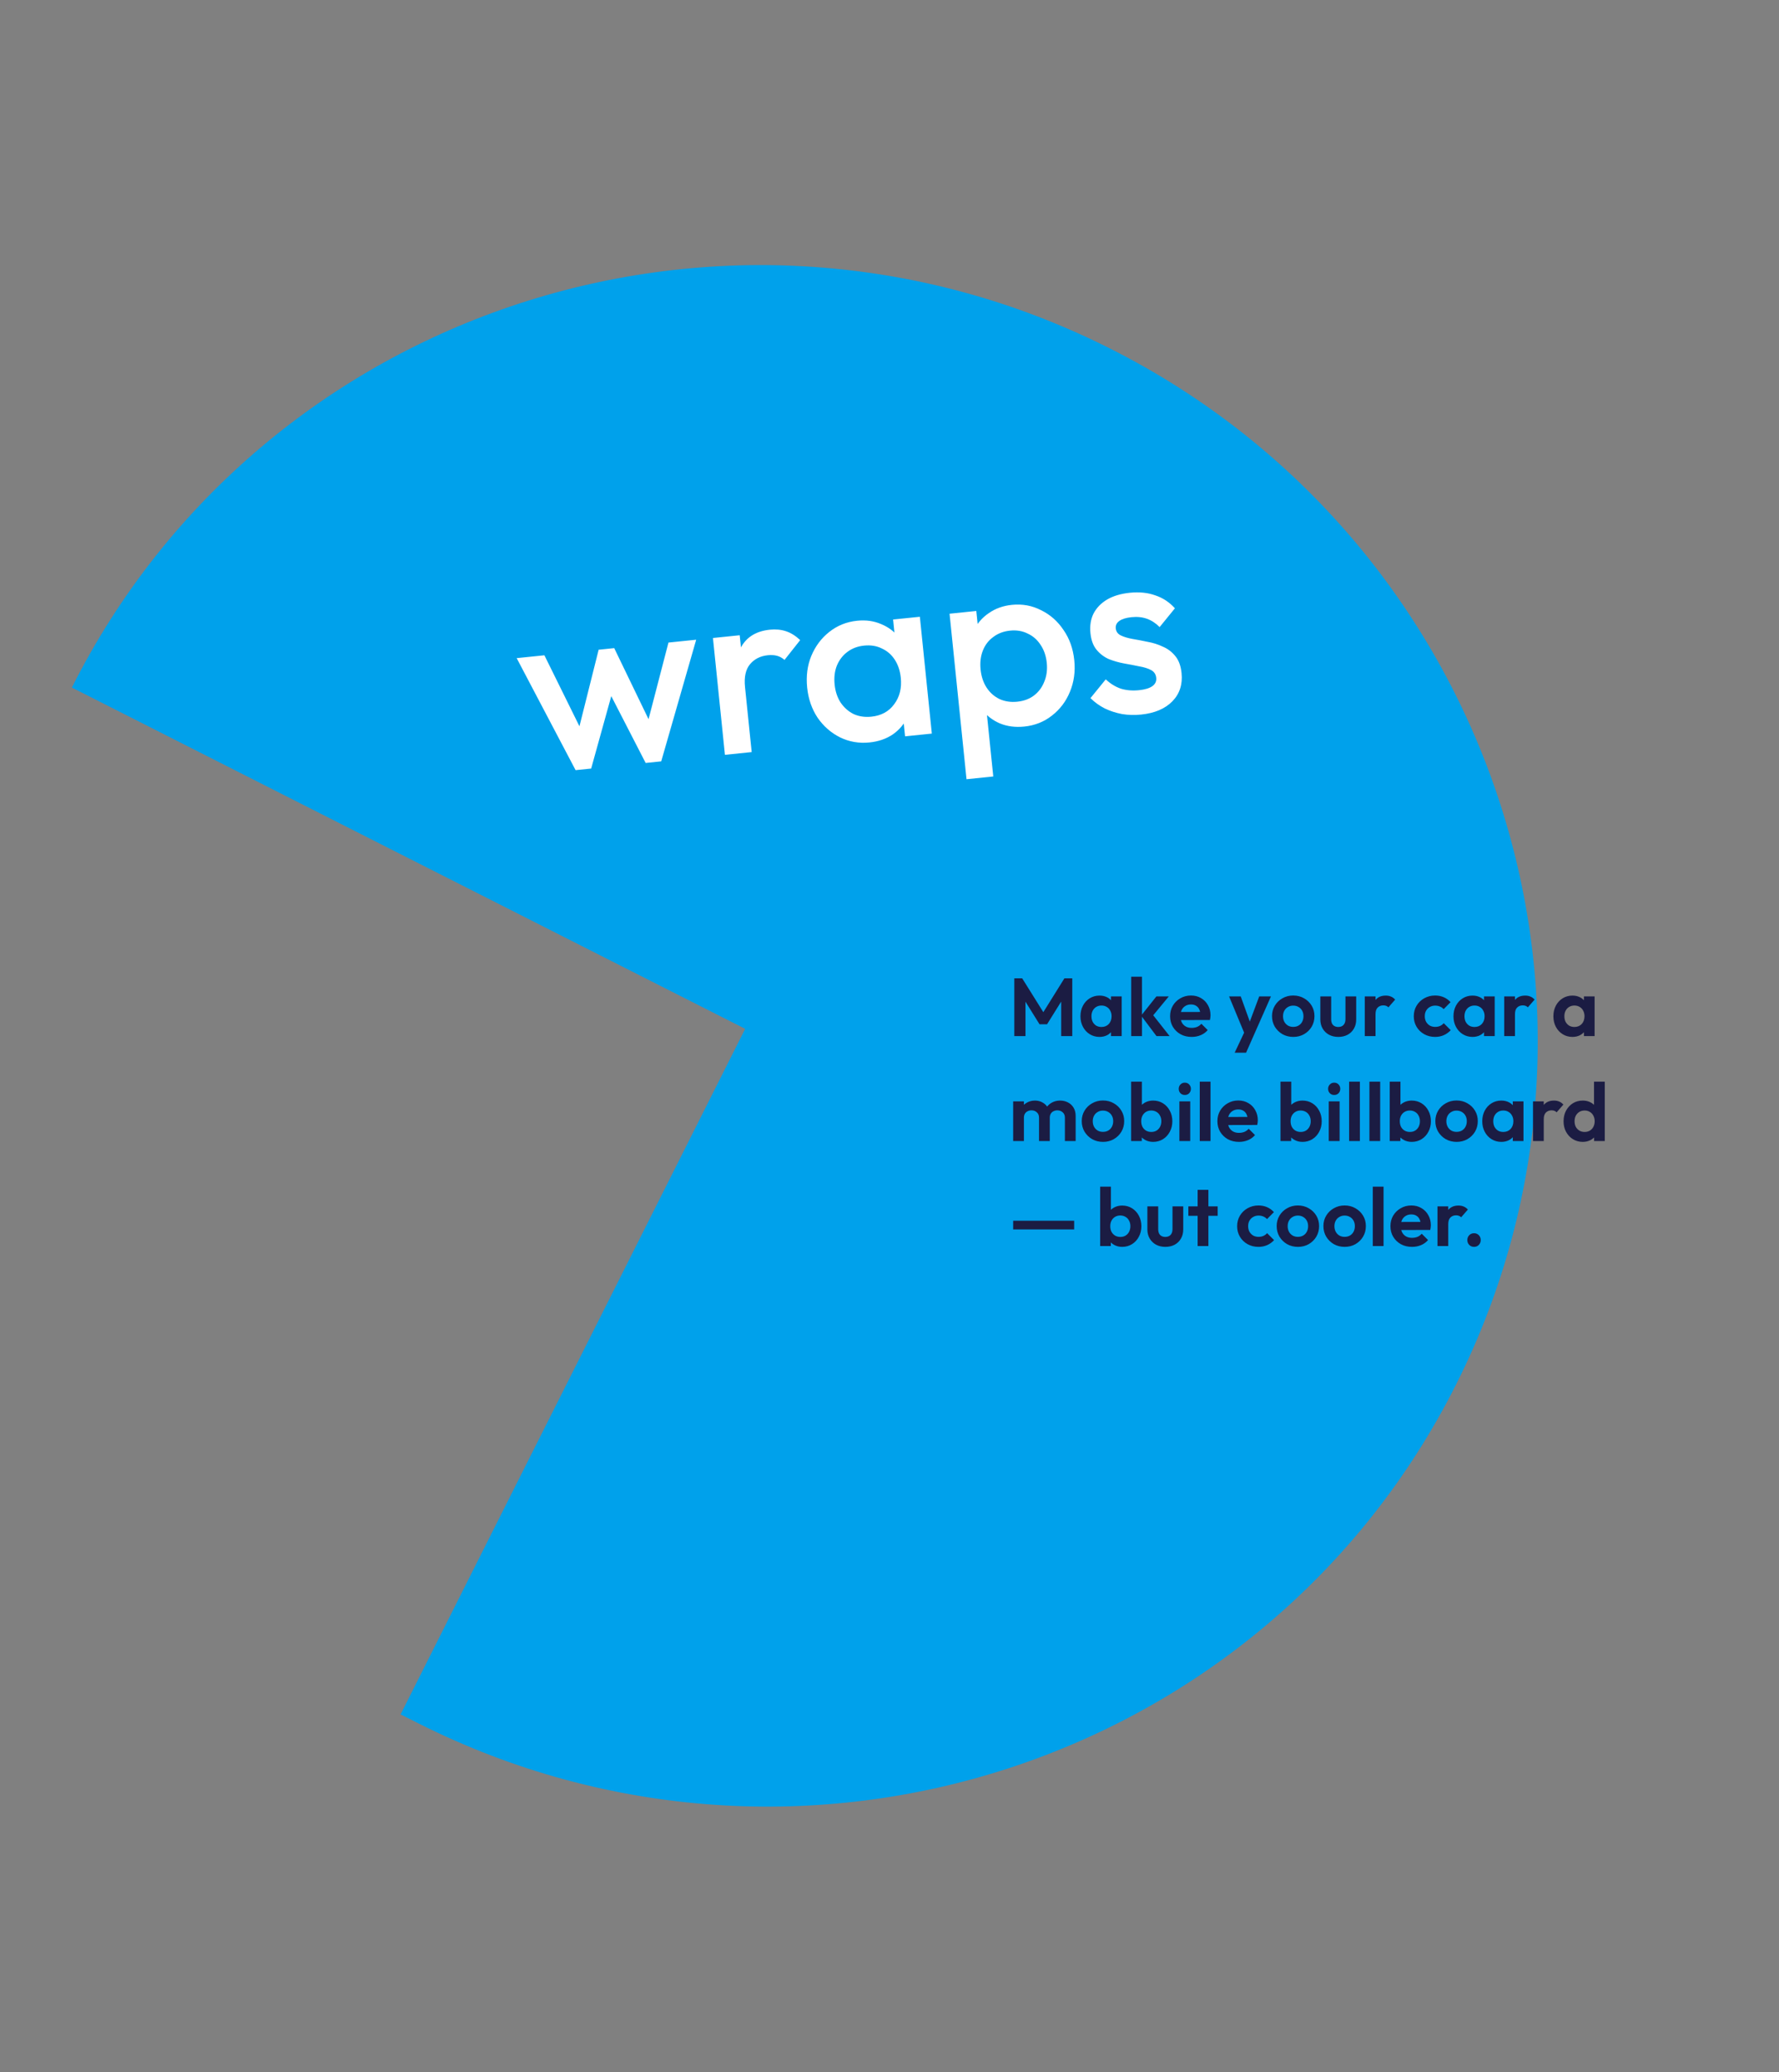 <svg xmlns="http://www.w3.org/2000/svg" width="390" height="454" viewBox="0 0 390 454" fill="none"><rect x="0" y="0" width="390" height="454" fill="#808080" stroke="none"/><path d="M15.754 150.638L163.358 225.409L87.822 375.614C89.13 376.272 90.438 376.93 91.746 377.588C175.468 419.69 277.451 386.371 319.246 303.26C361.041 220.15 326.976 118.414 243.254 76.311C159.532 34.208 57.549 67.528 15.754 150.638Z" fill="#00A1EB"></path><path d="M126.184 168.734L113.267 144.193L119.346 143.57L128.187 161.469L126.38 161.709L131.238 142.35L134.651 142L143.337 159.97L141.519 160.102L146.543 140.78L152.622 140.157L144.955 166.809L141.542 167.159L132.794 150.166L134.714 149.969L129.597 168.384L126.184 168.734ZM158.922 165.377L156.296 139.78L162.162 139.178L164.787 164.775L158.922 165.377ZM163.327 150.537L161.197 149.731C160.865 146.496 161.308 143.81 162.526 141.674C163.776 139.498 165.858 138.26 168.773 137.961C170.053 137.83 171.232 137.943 172.311 138.299C173.389 138.656 174.425 139.304 175.42 140.243L171.985 144.583C171.472 144.133 170.92 143.83 170.329 143.675C169.739 143.521 169.07 143.481 168.323 143.558C166.688 143.726 165.39 144.38 164.429 145.52C163.468 146.66 163.101 148.333 163.327 150.537ZM190.63 162.663C188.319 162.9 186.161 162.529 184.157 161.549C182.188 160.565 180.55 159.135 179.244 157.257C177.969 155.34 177.205 153.137 176.949 150.649C176.691 148.124 176.992 145.812 177.855 143.712C178.749 141.573 180.06 139.821 181.788 138.459C183.549 137.057 185.584 136.237 187.895 136C189.85 135.8 191.618 136.049 193.199 136.75C194.811 137.41 196.137 138.424 197.175 139.79C198.213 141.157 198.827 142.764 199.017 144.613L199.772 151.972C199.961 153.821 199.686 155.52 198.947 157.068C198.243 158.613 197.171 159.891 195.73 160.901C194.285 161.875 192.585 162.463 190.63 162.663ZM191.021 157.019C193.189 156.797 194.857 155.889 196.022 154.297C197.224 152.7 197.708 150.765 197.475 148.49C197.318 146.961 196.877 145.641 196.152 144.53C195.428 143.419 194.481 142.599 193.314 142.073C192.178 141.506 190.881 141.298 189.424 141.448C188.002 141.594 186.774 142.061 185.741 142.849C184.741 143.599 183.98 144.593 183.461 145.831C182.977 147.067 182.813 148.448 182.97 149.977C183.127 151.506 183.567 152.826 184.292 153.937C185.052 155.045 186 155.881 187.136 156.447C188.304 156.974 189.599 157.165 191.021 157.019ZM198.414 161.326L197.708 154.447L198.082 148.104L196.434 142.022L195.789 135.729L201.655 135.128L204.28 160.725L198.414 161.326ZM224.549 159.185C222.594 159.385 220.81 159.155 219.198 158.494C217.581 157.798 216.254 156.766 215.216 155.4C214.213 154.03 213.617 152.42 213.427 150.572L212.673 143.213C212.483 141.364 212.758 139.665 213.497 138.116C214.237 136.568 215.329 135.306 216.773 134.332C218.215 133.322 219.895 132.718 221.815 132.521C224.126 132.284 226.267 132.675 228.24 133.695C230.244 134.674 231.884 136.123 233.158 138.04C234.465 139.918 235.247 142.119 235.506 144.643C235.761 147.131 235.442 149.445 234.547 151.585C233.685 153.685 232.372 155.418 230.608 156.785C228.88 158.148 226.86 158.948 224.549 159.185ZM223.021 153.737C224.443 153.591 225.654 153.144 226.655 152.394C227.688 151.606 228.446 150.594 228.93 149.359C229.45 148.12 229.631 146.736 229.475 145.208C229.318 143.679 228.859 142.361 228.099 141.253C227.374 140.142 226.428 139.323 225.26 138.796C224.125 138.23 222.846 138.02 221.424 138.166C220.002 138.312 218.774 138.779 217.741 139.567C216.705 140.32 215.945 141.314 215.461 142.549C214.977 143.785 214.813 145.166 214.97 146.695C215.127 148.224 215.567 149.544 216.292 150.655C217.017 151.766 217.965 152.603 219.136 153.165C220.304 153.692 221.599 153.883 223.021 153.737ZM211.884 170.722L208.165 134.46L214.03 133.859L214.736 140.738L214.363 147.081L216.01 153.163L217.75 170.121L211.884 170.722ZM250.15 156.559C248.728 156.705 247.341 156.667 245.989 156.447C244.634 156.191 243.371 155.781 242.199 155.219C241.024 154.621 239.977 153.866 239.057 152.955L242.407 148.839C243.402 149.779 244.495 150.457 245.687 150.873C246.911 151.251 248.252 151.365 249.71 151.215C251.025 151.08 252.001 150.783 252.636 150.322C253.271 149.862 253.551 149.259 253.474 148.512C253.394 147.73 253.012 147.158 252.328 146.797C251.645 146.436 250.773 146.167 249.713 145.988C248.684 145.77 247.585 145.559 246.415 145.356C245.28 145.149 244.17 144.832 243.084 144.405C242.03 143.938 241.134 143.257 240.396 142.363C239.657 141.469 239.21 140.257 239.053 138.729C238.885 137.093 239.114 135.651 239.741 134.401C240.403 133.148 241.394 132.13 242.715 131.348C244.071 130.562 245.727 130.069 247.682 129.868C249.744 129.657 251.596 129.844 253.236 130.43C254.909 130.977 256.353 131.925 257.57 133.273L254.22 137.389C253.378 136.541 252.454 135.935 251.447 135.571C250.439 135.208 249.313 135.09 248.069 135.217C246.896 135.338 246.008 135.608 245.404 136.03C244.801 136.451 244.534 136.999 244.603 137.674C244.676 138.385 245.052 138.904 245.732 139.229C246.412 139.555 247.265 139.808 248.289 139.991C249.349 140.169 250.449 140.38 251.587 140.622C252.758 140.826 253.872 141.179 254.929 141.681C256.018 142.144 256.934 142.84 257.676 143.77C258.415 144.664 258.864 145.894 259.024 147.458C259.28 149.946 258.611 152.009 257.018 153.645C255.426 155.281 253.137 156.253 250.15 156.559Z" fill="white"></path><path d="M222.362 227V214.346H224.09L229.22 222.554H228.23L233.342 214.346H235.07V227H232.64V218.54L233.108 218.684L229.544 224.408H227.888L224.324 218.684L224.81 218.54V227H222.362ZM241.039 227.18C240.247 227.18 239.533 226.982 238.897 226.586C238.261 226.19 237.763 225.65 237.403 224.966C237.043 224.282 236.863 223.514 236.863 222.662C236.863 221.798 237.043 221.024 237.403 220.34C237.763 219.656 238.261 219.116 238.897 218.72C239.533 218.324 240.247 218.126 241.039 218.126C241.663 218.126 242.221 218.252 242.713 218.504C243.205 218.756 243.595 219.11 243.883 219.566C244.183 220.01 244.345 220.514 244.369 221.078V224.21C244.345 224.786 244.183 225.296 243.883 225.74C243.595 226.184 243.205 226.538 242.713 226.802C242.221 227.054 241.663 227.18 241.039 227.18ZM241.471 225.002C242.131 225.002 242.665 224.786 243.073 224.354C243.481 223.91 243.685 223.34 243.685 222.644C243.685 222.188 243.589 221.786 243.397 221.438C243.217 221.078 242.959 220.802 242.623 220.61C242.299 220.406 241.915 220.304 241.471 220.304C241.039 220.304 240.655 220.406 240.319 220.61C239.995 220.802 239.737 221.078 239.545 221.438C239.365 221.786 239.275 222.188 239.275 222.644C239.275 223.112 239.365 223.526 239.545 223.886C239.737 224.234 239.995 224.51 240.319 224.714C240.655 224.906 241.039 225.002 241.471 225.002ZM243.559 227V224.66L243.937 222.536L243.559 220.448V218.306H245.899V227H243.559ZM253.529 227L250.163 222.518L253.511 218.306H256.229L252.305 223.058L252.395 221.906L256.409 227H253.529ZM247.985 227V213.986H250.343V227H247.985ZM261.249 227.18C260.337 227.18 259.527 226.988 258.819 226.604C258.111 226.208 257.547 225.668 257.127 224.984C256.719 224.3 256.515 223.52 256.515 222.644C256.515 221.78 256.713 221.012 257.109 220.34C257.517 219.656 258.069 219.116 258.765 218.72C259.461 218.312 260.235 218.108 261.087 218.108C261.927 218.108 262.665 218.3 263.301 218.684C263.949 219.056 264.453 219.572 264.813 220.232C265.185 220.88 265.371 221.618 265.371 222.446C265.371 222.602 265.359 222.764 265.335 222.932C265.323 223.088 265.293 223.268 265.245 223.472L257.937 223.49V221.726L264.147 221.708L263.193 222.446C263.169 221.93 263.073 221.498 262.905 221.15C262.749 220.802 262.515 220.538 262.203 220.358C261.903 220.166 261.531 220.07 261.087 220.07C260.619 220.07 260.211 220.178 259.863 220.394C259.515 220.598 259.245 220.892 259.053 221.276C258.873 221.648 258.783 222.092 258.783 222.608C258.783 223.136 258.879 223.598 259.071 223.994C259.275 224.378 259.563 224.678 259.935 224.894C260.307 225.098 260.739 225.2 261.231 225.2C261.675 225.2 262.077 225.128 262.437 224.984C262.797 224.828 263.109 224.6 263.373 224.3L264.759 225.686C264.339 226.178 263.823 226.55 263.211 226.802C262.611 227.054 261.957 227.18 261.249 227.18ZM273.081 227.072L269.445 218.306H272.001L274.413 225.002H273.549L276.051 218.306H278.625L274.755 227.054L273.081 227.072ZM270.669 230.636L273.315 225.038L274.755 227.054L273.171 230.636H270.669ZM283.519 227.18C282.643 227.18 281.851 226.982 281.143 226.586C280.447 226.178 279.889 225.632 279.469 224.948C279.061 224.252 278.857 223.478 278.857 222.626C278.857 221.774 279.061 221.012 279.469 220.34C279.877 219.656 280.435 219.116 281.143 218.72C281.851 218.312 282.637 218.108 283.501 218.108C284.389 218.108 285.181 218.312 285.877 218.72C286.585 219.116 287.143 219.656 287.551 220.34C287.959 221.012 288.163 221.774 288.163 222.626C288.163 223.478 287.959 224.252 287.551 224.948C287.143 225.632 286.585 226.178 285.877 226.586C285.181 226.982 284.395 227.18 283.519 227.18ZM283.501 224.984C283.945 224.984 284.335 224.888 284.671 224.696C285.019 224.492 285.283 224.216 285.463 223.868C285.655 223.508 285.751 223.1 285.751 222.644C285.751 222.188 285.655 221.786 285.463 221.438C285.271 221.09 285.007 220.82 284.671 220.628C284.335 220.424 283.945 220.322 283.501 220.322C283.069 220.322 282.685 220.424 282.349 220.628C282.013 220.82 281.749 221.09 281.557 221.438C281.365 221.786 281.269 222.188 281.269 222.644C281.269 223.1 281.365 223.508 281.557 223.868C281.749 224.216 282.013 224.492 282.349 224.696C282.685 224.888 283.069 224.984 283.501 224.984ZM293.389 227.18C292.621 227.18 291.937 227.018 291.337 226.694C290.749 226.37 290.287 225.92 289.951 225.344C289.615 224.768 289.447 224.102 289.447 223.346V218.306H291.823V223.292C291.823 223.652 291.883 223.964 292.003 224.228C292.123 224.48 292.303 224.672 292.543 224.804C292.783 224.936 293.065 225.002 293.389 225.002C293.881 225.002 294.265 224.852 294.541 224.552C294.817 224.252 294.955 223.832 294.955 223.292V218.306H297.313V223.346C297.313 224.114 297.145 224.786 296.809 225.362C296.485 225.938 296.023 226.388 295.423 226.712C294.835 227.024 294.157 227.18 293.389 227.18ZM299.19 227V218.306H301.548V227H299.19ZM301.548 222.194L300.63 221.582C300.738 220.514 301.05 219.674 301.566 219.062C302.082 218.438 302.826 218.126 303.798 218.126C304.218 218.126 304.596 218.198 304.932 218.342C305.268 218.474 305.574 218.696 305.85 219.008L304.374 220.7C304.242 220.556 304.08 220.448 303.888 220.376C303.708 220.304 303.498 220.268 303.258 220.268C302.754 220.268 302.34 220.43 302.016 220.754C301.704 221.066 301.548 221.546 301.548 222.194ZM314.615 227.18C313.727 227.18 312.929 226.982 312.221 226.586C311.513 226.19 310.955 225.65 310.547 224.966C310.139 224.282 309.935 223.514 309.935 222.662C309.935 221.798 310.139 221.024 310.547 220.34C310.955 219.656 311.513 219.116 312.221 218.72C312.941 218.312 313.739 218.108 314.615 218.108C315.299 218.108 315.929 218.234 316.505 218.486C317.081 218.738 317.579 219.098 317.999 219.566L316.487 221.096C316.259 220.844 315.983 220.652 315.659 220.52C315.347 220.388 314.999 220.322 314.615 220.322C314.183 220.322 313.793 220.424 313.445 220.628C313.109 220.82 312.839 221.09 312.635 221.438C312.443 221.774 312.347 222.176 312.347 222.644C312.347 223.1 312.443 223.508 312.635 223.868C312.839 224.216 313.109 224.492 313.445 224.696C313.793 224.888 314.183 224.984 314.615 224.984C315.011 224.984 315.365 224.918 315.677 224.786C316.001 224.642 316.277 224.438 316.505 224.174L318.035 225.704C317.591 226.184 317.081 226.55 316.505 226.802C315.929 227.054 315.299 227.18 314.615 227.18ZM322.813 227.18C322.021 227.18 321.307 226.982 320.671 226.586C320.035 226.19 319.537 225.65 319.177 224.966C318.817 224.282 318.637 223.514 318.637 222.662C318.637 221.798 318.817 221.024 319.177 220.34C319.537 219.656 320.035 219.116 320.671 218.72C321.307 218.324 322.021 218.126 322.813 218.126C323.437 218.126 323.995 218.252 324.487 218.504C324.979 218.756 325.369 219.11 325.657 219.566C325.957 220.01 326.119 220.514 326.143 221.078V224.21C326.119 224.786 325.957 225.296 325.657 225.74C325.369 226.184 324.979 226.538 324.487 226.802C323.995 227.054 323.437 227.18 322.813 227.18ZM323.245 225.002C323.905 225.002 324.439 224.786 324.847 224.354C325.255 223.91 325.459 223.34 325.459 222.644C325.459 222.188 325.363 221.786 325.171 221.438C324.991 221.078 324.733 220.802 324.397 220.61C324.073 220.406 323.689 220.304 323.245 220.304C322.813 220.304 322.429 220.406 322.093 220.61C321.769 220.802 321.511 221.078 321.319 221.438C321.139 221.786 321.049 222.188 321.049 222.644C321.049 223.112 321.139 223.526 321.319 223.886C321.511 224.234 321.769 224.51 322.093 224.714C322.429 224.906 322.813 225.002 323.245 225.002ZM325.333 227V224.66L325.711 222.536L325.333 220.448V218.306H327.673V227H325.333ZM329.759 227V218.306H332.117V227H329.759ZM332.117 222.194L331.199 221.582C331.307 220.514 331.619 219.674 332.135 219.062C332.651 218.438 333.395 218.126 334.367 218.126C334.787 218.126 335.165 218.198 335.501 218.342C335.837 218.474 336.143 218.696 336.419 219.008L334.943 220.7C334.811 220.556 334.649 220.448 334.457 220.376C334.277 220.304 334.067 220.268 333.827 220.268C333.323 220.268 332.909 220.43 332.585 220.754C332.273 221.066 332.117 221.546 332.117 222.194ZM344.715 227.18C343.923 227.18 343.209 226.982 342.573 226.586C341.937 226.19 341.439 225.65 341.079 224.966C340.719 224.282 340.539 223.514 340.539 222.662C340.539 221.798 340.719 221.024 341.079 220.34C341.439 219.656 341.937 219.116 342.573 218.72C343.209 218.324 343.923 218.126 344.715 218.126C345.339 218.126 345.897 218.252 346.389 218.504C346.881 218.756 347.271 219.11 347.559 219.566C347.859 220.01 348.021 220.514 348.045 221.078V224.21C348.021 224.786 347.859 225.296 347.559 225.74C347.271 226.184 346.881 226.538 346.389 226.802C345.897 227.054 345.339 227.18 344.715 227.18ZM345.147 225.002C345.807 225.002 346.341 224.786 346.749 224.354C347.157 223.91 347.361 223.34 347.361 222.644C347.361 222.188 347.265 221.786 347.073 221.438C346.893 221.078 346.635 220.802 346.299 220.61C345.975 220.406 345.591 220.304 345.147 220.304C344.715 220.304 344.331 220.406 343.995 220.61C343.671 220.802 343.413 221.078 343.221 221.438C343.041 221.786 342.951 222.188 342.951 222.644C342.951 223.112 343.041 223.526 343.221 223.886C343.413 224.234 343.671 224.51 343.995 224.714C344.331 224.906 344.715 225.002 345.147 225.002ZM347.235 227V224.66L347.613 222.536L347.235 220.448V218.306H349.575V227H347.235ZM222.11 250V241.306H224.468V250H222.11ZM227.78 250V244.87C227.78 244.366 227.618 243.976 227.294 243.7C226.982 243.412 226.592 243.268 226.124 243.268C225.812 243.268 225.53 243.334 225.278 243.466C225.026 243.586 224.828 243.766 224.684 244.006C224.54 244.246 224.468 244.534 224.468 244.87L223.55 244.42C223.55 243.748 223.694 243.166 223.982 242.674C224.282 242.182 224.684 241.804 225.188 241.54C225.692 241.264 226.262 241.126 226.898 241.126C227.498 241.126 228.044 241.264 228.536 241.54C229.028 241.804 229.418 242.182 229.706 242.674C229.994 243.154 230.138 243.736 230.138 244.42V250H227.78ZM233.45 250V244.87C233.45 244.366 233.288 243.976 232.964 243.7C232.652 243.412 232.262 243.268 231.794 243.268C231.494 243.268 231.212 243.334 230.948 243.466C230.696 243.586 230.498 243.766 230.354 244.006C230.21 244.246 230.138 244.534 230.138 244.87L228.788 244.546C228.836 243.85 229.022 243.25 229.346 242.746C229.67 242.23 230.096 241.834 230.624 241.558C231.152 241.27 231.74 241.126 232.388 241.126C233.036 241.126 233.618 241.264 234.134 241.54C234.65 241.804 235.058 242.188 235.358 242.692C235.658 243.196 235.808 243.796 235.808 244.492V250H233.45ZM241.806 250.18C240.93 250.18 240.138 249.982 239.43 249.586C238.734 249.178 238.176 248.632 237.756 247.948C237.348 247.252 237.144 246.478 237.144 245.626C237.144 244.774 237.348 244.012 237.756 243.34C238.164 242.656 238.722 242.116 239.43 241.72C240.138 241.312 240.924 241.108 241.788 241.108C242.676 241.108 243.468 241.312 244.164 241.72C244.872 242.116 245.43 242.656 245.838 243.34C246.246 244.012 246.45 244.774 246.45 245.626C246.45 246.478 246.246 247.252 245.838 247.948C245.43 248.632 244.872 249.178 244.164 249.586C243.468 249.982 242.682 250.18 241.806 250.18ZM241.788 247.984C242.232 247.984 242.622 247.888 242.958 247.696C243.306 247.492 243.57 247.216 243.75 246.868C243.942 246.508 244.038 246.1 244.038 245.644C244.038 245.188 243.942 244.786 243.75 244.438C243.558 244.09 243.294 243.82 242.958 243.628C242.622 243.424 242.232 243.322 241.788 243.322C241.356 243.322 240.972 243.424 240.636 243.628C240.3 243.82 240.036 244.09 239.844 244.438C239.652 244.786 239.556 245.188 239.556 245.644C239.556 246.1 239.652 246.508 239.844 246.868C240.036 247.216 240.3 247.492 240.636 247.696C240.972 247.888 241.356 247.984 241.788 247.984ZM252.792 250.18C252.168 250.18 251.604 250.048 251.1 249.784C250.596 249.52 250.194 249.16 249.894 248.704C249.594 248.248 249.432 247.738 249.408 247.174V244.078C249.432 243.514 249.594 243.01 249.894 242.566C250.206 242.11 250.614 241.756 251.118 241.504C251.622 241.252 252.18 241.126 252.792 241.126C253.596 241.126 254.316 241.324 254.952 241.72C255.588 242.116 256.086 242.656 256.446 243.34C256.818 244.024 257.004 244.798 257.004 245.662C257.004 246.514 256.818 247.282 256.446 247.966C256.086 248.65 255.588 249.19 254.952 249.586C254.316 249.982 253.596 250.18 252.792 250.18ZM252.396 248.002C252.828 248.002 253.206 247.906 253.53 247.714C253.866 247.51 254.124 247.234 254.304 246.886C254.496 246.526 254.592 246.112 254.592 245.644C254.592 245.188 254.496 244.786 254.304 244.438C254.124 244.078 253.866 243.802 253.53 243.61C253.194 243.406 252.81 243.304 252.378 243.304C251.946 243.304 251.562 243.406 251.226 243.61C250.902 243.802 250.644 244.078 250.452 244.438C250.272 244.786 250.182 245.188 250.182 245.644C250.182 246.112 250.272 246.526 250.452 246.886C250.644 247.234 250.908 247.51 251.244 247.714C251.58 247.906 251.964 248.002 252.396 248.002ZM247.968 250V236.986H250.326V243.448L249.93 245.536L250.308 247.66V250H247.968ZM258.55 250V241.306H260.926V250H258.55ZM259.738 239.902C259.354 239.902 259.036 239.776 258.784 239.524C258.532 239.26 258.406 238.936 258.406 238.552C258.406 238.18 258.532 237.862 258.784 237.598C259.036 237.334 259.354 237.202 259.738 237.202C260.134 237.202 260.452 237.334 260.692 237.598C260.944 237.862 261.07 238.18 261.07 238.552C261.07 238.936 260.944 239.26 260.692 239.524C260.452 239.776 260.134 239.902 259.738 239.902ZM263.015 250V236.986H265.373V250H263.015ZM271.62 250.18C270.708 250.18 269.898 249.988 269.19 249.604C268.482 249.208 267.918 248.668 267.498 247.984C267.09 247.3 266.886 246.52 266.886 245.644C266.886 244.78 267.084 244.012 267.48 243.34C267.888 242.656 268.44 242.116 269.136 241.72C269.832 241.312 270.606 241.108 271.458 241.108C272.298 241.108 273.036 241.3 273.672 241.684C274.32 242.056 274.824 242.572 275.184 243.232C275.556 243.88 275.742 244.618 275.742 245.446C275.742 245.602 275.73 245.764 275.706 245.932C275.694 246.088 275.664 246.268 275.616 246.472L268.308 246.49V244.726L274.518 244.708L273.564 245.446C273.54 244.93 273.444 244.498 273.276 244.15C273.12 243.802 272.886 243.538 272.574 243.358C272.274 243.166 271.902 243.07 271.458 243.07C270.99 243.07 270.582 243.178 270.234 243.394C269.886 243.598 269.616 243.892 269.424 244.276C269.244 244.648 269.154 245.092 269.154 245.608C269.154 246.136 269.25 246.598 269.442 246.994C269.646 247.378 269.934 247.678 270.306 247.894C270.678 248.098 271.11 248.2 271.602 248.2C272.046 248.2 272.448 248.128 272.808 247.984C273.168 247.828 273.48 247.6 273.744 247.3L275.13 248.686C274.71 249.178 274.194 249.55 273.582 249.802C272.982 250.054 272.328 250.18 271.62 250.18ZM285.54 250.18C284.916 250.18 284.352 250.048 283.848 249.784C283.344 249.52 282.942 249.16 282.642 248.704C282.342 248.248 282.18 247.738 282.156 247.174V244.078C282.18 243.514 282.342 243.01 282.642 242.566C282.954 242.11 283.362 241.756 283.866 241.504C284.37 241.252 284.928 241.126 285.54 241.126C286.344 241.126 287.064 241.324 287.7 241.72C288.336 242.116 288.834 242.656 289.194 243.34C289.566 244.024 289.752 244.798 289.752 245.662C289.752 246.514 289.566 247.282 289.194 247.966C288.834 248.65 288.336 249.19 287.7 249.586C287.064 249.982 286.344 250.18 285.54 250.18ZM285.144 248.002C285.576 248.002 285.954 247.906 286.278 247.714C286.614 247.51 286.872 247.234 287.052 246.886C287.244 246.526 287.34 246.112 287.34 245.644C287.34 245.188 287.244 244.786 287.052 244.438C286.872 244.078 286.614 243.802 286.278 243.61C285.942 243.406 285.558 243.304 285.126 243.304C284.694 243.304 284.31 243.406 283.974 243.61C283.65 243.802 283.392 244.078 283.2 244.438C283.02 244.786 282.93 245.188 282.93 245.644C282.93 246.112 283.02 246.526 283.2 246.886C283.392 247.234 283.656 247.51 283.992 247.714C284.328 247.906 284.712 248.002 285.144 248.002ZM280.716 250V236.986H283.074V243.448L282.678 245.536L283.056 247.66V250H280.716ZM291.298 250V241.306H293.674V250H291.298ZM292.486 239.902C292.102 239.902 291.784 239.776 291.532 239.524C291.28 239.26 291.154 238.936 291.154 238.552C291.154 238.18 291.28 237.862 291.532 237.598C291.784 237.334 292.102 237.202 292.486 237.202C292.882 237.202 293.2 237.334 293.44 237.598C293.692 237.862 293.818 238.18 293.818 238.552C293.818 238.936 293.692 239.26 293.44 239.524C293.2 239.776 292.882 239.902 292.486 239.902ZM295.763 250V236.986H298.121V250H295.763ZM300.21 250V236.986H302.568V250H300.21ZM309.481 250.18C308.857 250.18 308.293 250.048 307.789 249.784C307.285 249.52 306.883 249.16 306.583 248.704C306.283 248.248 306.121 247.738 306.097 247.174V244.078C306.121 243.514 306.283 243.01 306.583 242.566C306.895 242.11 307.303 241.756 307.807 241.504C308.311 241.252 308.869 241.126 309.481 241.126C310.285 241.126 311.005 241.324 311.641 241.72C312.277 242.116 312.775 242.656 313.135 243.34C313.507 244.024 313.693 244.798 313.693 245.662C313.693 246.514 313.507 247.282 313.135 247.966C312.775 248.65 312.277 249.19 311.641 249.586C311.005 249.982 310.285 250.18 309.481 250.18ZM309.085 248.002C309.517 248.002 309.895 247.906 310.219 247.714C310.555 247.51 310.813 247.234 310.993 246.886C311.185 246.526 311.281 246.112 311.281 245.644C311.281 245.188 311.185 244.786 310.993 244.438C310.813 244.078 310.555 243.802 310.219 243.61C309.883 243.406 309.499 243.304 309.067 243.304C308.635 243.304 308.251 243.406 307.915 243.61C307.591 243.802 307.333 244.078 307.141 244.438C306.961 244.786 306.871 245.188 306.871 245.644C306.871 246.112 306.961 246.526 307.141 246.886C307.333 247.234 307.597 247.51 307.933 247.714C308.269 247.906 308.653 248.002 309.085 248.002ZM304.657 250V236.986H307.015V243.448L306.619 245.536L306.997 247.66V250H304.657ZM319.325 250.18C318.449 250.18 317.657 249.982 316.949 249.586C316.253 249.178 315.695 248.632 315.275 247.948C314.867 247.252 314.663 246.478 314.663 245.626C314.663 244.774 314.867 244.012 315.275 243.34C315.683 242.656 316.241 242.116 316.949 241.72C317.657 241.312 318.443 241.108 319.307 241.108C320.195 241.108 320.987 241.312 321.683 241.72C322.391 242.116 322.949 242.656 323.357 243.34C323.765 244.012 323.969 244.774 323.969 245.626C323.969 246.478 323.765 247.252 323.357 247.948C322.949 248.632 322.391 249.178 321.683 249.586C320.987 249.982 320.201 250.18 319.325 250.18ZM319.307 247.984C319.751 247.984 320.141 247.888 320.477 247.696C320.825 247.492 321.089 247.216 321.269 246.868C321.461 246.508 321.557 246.1 321.557 245.644C321.557 245.188 321.461 244.786 321.269 244.438C321.077 244.09 320.813 243.82 320.477 243.628C320.141 243.424 319.751 243.322 319.307 243.322C318.875 243.322 318.491 243.424 318.155 243.628C317.819 243.82 317.555 244.09 317.363 244.438C317.171 244.786 317.075 245.188 317.075 245.644C317.075 246.1 317.171 246.508 317.363 246.868C317.555 247.216 317.819 247.492 318.155 247.696C318.491 247.888 318.875 247.984 319.307 247.984ZM329.123 250.18C328.331 250.18 327.617 249.982 326.981 249.586C326.345 249.19 325.847 248.65 325.487 247.966C325.127 247.282 324.947 246.514 324.947 245.662C324.947 244.798 325.127 244.024 325.487 243.34C325.847 242.656 326.345 242.116 326.981 241.72C327.617 241.324 328.331 241.126 329.123 241.126C329.747 241.126 330.305 241.252 330.797 241.504C331.289 241.756 331.679 242.11 331.967 242.566C332.267 243.01 332.429 243.514 332.453 244.078V247.21C332.429 247.786 332.267 248.296 331.967 248.74C331.679 249.184 331.289 249.538 330.797 249.802C330.305 250.054 329.747 250.18 329.123 250.18ZM329.555 248.002C330.215 248.002 330.749 247.786 331.157 247.354C331.565 246.91 331.769 246.34 331.769 245.644C331.769 245.188 331.673 244.786 331.481 244.438C331.301 244.078 331.043 243.802 330.707 243.61C330.383 243.406 329.999 243.304 329.555 243.304C329.123 243.304 328.739 243.406 328.403 243.61C328.079 243.802 327.821 244.078 327.629 244.438C327.449 244.786 327.359 245.188 327.359 245.644C327.359 246.112 327.449 246.526 327.629 246.886C327.821 247.234 328.079 247.51 328.403 247.714C328.739 247.906 329.123 248.002 329.555 248.002ZM331.643 250V247.66L332.021 245.536L331.643 243.448V241.306H333.983V250H331.643ZM336.069 250V241.306H338.427V250H336.069ZM338.427 245.194L337.509 244.582C337.617 243.514 337.929 242.674 338.445 242.062C338.961 241.438 339.705 241.126 340.677 241.126C341.097 241.126 341.475 241.198 341.811 241.342C342.147 241.474 342.453 241.696 342.729 242.008L341.253 243.7C341.121 243.556 340.959 243.448 340.767 243.376C340.587 243.304 340.377 243.268 340.137 243.268C339.633 243.268 339.219 243.43 338.895 243.754C338.583 244.066 338.427 244.546 338.427 245.194ZM346.983 250.18C346.179 250.18 345.459 249.982 344.823 249.586C344.187 249.19 343.683 248.65 343.311 247.966C342.951 247.282 342.771 246.514 342.771 245.662C342.771 244.798 342.951 244.024 343.311 243.34C343.683 242.656 344.181 242.116 344.805 241.72C345.441 241.324 346.167 241.126 346.983 241.126C347.607 241.126 348.165 241.252 348.657 241.504C349.161 241.756 349.563 242.11 349.863 242.566C350.175 243.01 350.343 243.514 350.367 244.078V247.174C350.343 247.738 350.181 248.248 349.881 248.704C349.581 249.16 349.179 249.52 348.675 249.784C348.171 250.048 347.607 250.18 346.983 250.18ZM347.379 248.002C347.823 248.002 348.207 247.906 348.531 247.714C348.867 247.51 349.125 247.234 349.305 246.886C349.497 246.526 349.593 246.112 349.593 245.644C349.593 245.188 349.497 244.786 349.305 244.438C349.125 244.078 348.867 243.802 348.531 243.61C348.207 243.406 347.829 243.304 347.397 243.304C346.953 243.304 346.563 243.406 346.227 243.61C345.903 243.814 345.645 244.09 345.453 244.438C345.273 244.786 345.183 245.188 345.183 245.644C345.183 246.112 345.273 246.526 345.453 246.886C345.645 247.234 345.909 247.51 346.245 247.714C346.581 247.906 346.959 248.002 347.379 248.002ZM351.807 250H349.467V247.66L349.845 245.536L349.449 243.448V236.986H351.807V250ZM222.11 269.364V267.456H235.484V269.364H222.11ZM246.007 273.18C245.383 273.18 244.819 273.048 244.315 272.784C243.811 272.52 243.409 272.16 243.109 271.704C242.809 271.248 242.647 270.738 242.623 270.174V267.078C242.647 266.514 242.809 266.01 243.109 265.566C243.421 265.11 243.829 264.756 244.333 264.504C244.837 264.252 245.395 264.126 246.007 264.126C246.811 264.126 247.531 264.324 248.167 264.72C248.803 265.116 249.301 265.656 249.661 266.34C250.033 267.024 250.219 267.798 250.219 268.662C250.219 269.514 250.033 270.282 249.661 270.966C249.301 271.65 248.803 272.19 248.167 272.586C247.531 272.982 246.811 273.18 246.007 273.18ZM245.611 271.002C246.043 271.002 246.421 270.906 246.745 270.714C247.081 270.51 247.339 270.234 247.519 269.886C247.711 269.526 247.807 269.112 247.807 268.644C247.807 268.188 247.711 267.786 247.519 267.438C247.339 267.078 247.081 266.802 246.745 266.61C246.409 266.406 246.025 266.304 245.593 266.304C245.161 266.304 244.777 266.406 244.441 266.61C244.117 266.802 243.859 267.078 243.667 267.438C243.487 267.786 243.397 268.188 243.397 268.644C243.397 269.112 243.487 269.526 243.667 269.886C243.859 270.234 244.123 270.51 244.459 270.714C244.795 270.906 245.179 271.002 245.611 271.002ZM241.183 273V259.986H243.541V266.448L243.145 268.536L243.523 270.66V273H241.183ZM255.473 273.18C254.705 273.18 254.021 273.018 253.421 272.694C252.833 272.37 252.371 271.92 252.035 271.344C251.699 270.768 251.531 270.102 251.531 269.346V264.306H253.907V269.292C253.907 269.652 253.967 269.964 254.087 270.228C254.207 270.48 254.387 270.672 254.627 270.804C254.867 270.936 255.149 271.002 255.473 271.002C255.965 271.002 256.349 270.852 256.625 270.552C256.901 270.252 257.039 269.832 257.039 269.292V264.306H259.397V269.346C259.397 270.114 259.229 270.786 258.893 271.362C258.569 271.938 258.107 272.388 257.507 272.712C256.919 273.024 256.241 273.18 255.473 273.18ZM262.552 273V260.688H264.91V273H262.552ZM260.518 266.376V264.306H266.944V266.376H260.518ZM275.89 273.18C275.002 273.18 274.204 272.982 273.496 272.586C272.788 272.19 272.23 271.65 271.822 270.966C271.414 270.282 271.21 269.514 271.21 268.662C271.21 267.798 271.414 267.024 271.822 266.34C272.23 265.656 272.788 265.116 273.496 264.72C274.216 264.312 275.014 264.108 275.89 264.108C276.574 264.108 277.204 264.234 277.78 264.486C278.356 264.738 278.854 265.098 279.274 265.566L277.762 267.096C277.534 266.844 277.258 266.652 276.934 266.52C276.622 266.388 276.274 266.322 275.89 266.322C275.458 266.322 275.068 266.424 274.72 266.628C274.384 266.82 274.114 267.09 273.91 267.438C273.718 267.774 273.622 268.176 273.622 268.644C273.622 269.1 273.718 269.508 273.91 269.868C274.114 270.216 274.384 270.492 274.72 270.696C275.068 270.888 275.458 270.984 275.89 270.984C276.286 270.984 276.64 270.918 276.952 270.786C277.276 270.642 277.552 270.438 277.78 270.174L279.31 271.704C278.866 272.184 278.356 272.55 277.78 272.802C277.204 273.054 276.574 273.18 275.89 273.18ZM284.538 273.18C283.662 273.18 282.87 272.982 282.162 272.586C281.466 272.178 280.908 271.632 280.488 270.948C280.08 270.252 279.876 269.478 279.876 268.626C279.876 267.774 280.08 267.012 280.488 266.34C280.896 265.656 281.454 265.116 282.162 264.72C282.87 264.312 283.656 264.108 284.52 264.108C285.408 264.108 286.2 264.312 286.896 264.72C287.604 265.116 288.162 265.656 288.57 266.34C288.978 267.012 289.182 267.774 289.182 268.626C289.182 269.478 288.978 270.252 288.57 270.948C288.162 271.632 287.604 272.178 286.896 272.586C286.2 272.982 285.414 273.18 284.538 273.18ZM284.52 270.984C284.964 270.984 285.354 270.888 285.69 270.696C286.038 270.492 286.302 270.216 286.482 269.868C286.674 269.508 286.77 269.1 286.77 268.644C286.77 268.188 286.674 267.786 286.482 267.438C286.29 267.09 286.026 266.82 285.69 266.628C285.354 266.424 284.964 266.322 284.52 266.322C284.088 266.322 283.704 266.424 283.368 266.628C283.032 266.82 282.768 267.09 282.576 267.438C282.384 267.786 282.288 268.188 282.288 268.644C282.288 269.1 282.384 269.508 282.576 269.868C282.768 270.216 283.032 270.492 283.368 270.696C283.704 270.888 284.088 270.984 284.52 270.984ZM294.786 273.18C293.91 273.18 293.118 272.982 292.41 272.586C291.714 272.178 291.156 271.632 290.736 270.948C290.328 270.252 290.124 269.478 290.124 268.626C290.124 267.774 290.328 267.012 290.736 266.34C291.144 265.656 291.702 265.116 292.41 264.72C293.118 264.312 293.904 264.108 294.768 264.108C295.656 264.108 296.448 264.312 297.144 264.72C297.852 265.116 298.41 265.656 298.818 266.34C299.226 267.012 299.43 267.774 299.43 268.626C299.43 269.478 299.226 270.252 298.818 270.948C298.41 271.632 297.852 272.178 297.144 272.586C296.448 272.982 295.662 273.18 294.786 273.18ZM294.768 270.984C295.212 270.984 295.602 270.888 295.938 270.696C296.286 270.492 296.55 270.216 296.73 269.868C296.922 269.508 297.018 269.1 297.018 268.644C297.018 268.188 296.922 267.786 296.73 267.438C296.538 267.09 296.274 266.82 295.938 266.628C295.602 266.424 295.212 266.322 294.768 266.322C294.336 266.322 293.952 266.424 293.616 266.628C293.28 266.82 293.016 267.09 292.824 267.438C292.632 267.786 292.536 268.188 292.536 268.644C292.536 269.1 292.632 269.508 292.824 269.868C293.016 270.216 293.28 270.492 293.616 270.696C293.952 270.888 294.336 270.984 294.768 270.984ZM300.948 273V259.986H303.306V273H300.948ZM309.553 273.18C308.641 273.18 307.831 272.988 307.123 272.604C306.415 272.208 305.851 271.668 305.431 270.984C305.023 270.3 304.819 269.52 304.819 268.644C304.819 267.78 305.017 267.012 305.413 266.34C305.821 265.656 306.373 265.116 307.069 264.72C307.765 264.312 308.539 264.108 309.391 264.108C310.231 264.108 310.969 264.3 311.605 264.684C312.253 265.056 312.757 265.572 313.117 266.232C313.489 266.88 313.675 267.618 313.675 268.446C313.675 268.602 313.663 268.764 313.639 268.932C313.627 269.088 313.597 269.268 313.549 269.472L306.241 269.49V267.726L312.451 267.708L311.497 268.446C311.473 267.93 311.377 267.498 311.209 267.15C311.053 266.802 310.819 266.538 310.507 266.358C310.207 266.166 309.835 266.07 309.391 266.07C308.923 266.07 308.515 266.178 308.167 266.394C307.819 266.598 307.549 266.892 307.357 267.276C307.177 267.648 307.087 268.092 307.087 268.608C307.087 269.136 307.183 269.598 307.375 269.994C307.579 270.378 307.867 270.678 308.239 270.894C308.611 271.098 309.043 271.2 309.535 271.2C309.979 271.2 310.381 271.128 310.741 270.984C311.101 270.828 311.413 270.6 311.677 270.3L313.063 271.686C312.643 272.178 312.127 272.55 311.515 272.802C310.915 273.054 310.261 273.18 309.553 273.18ZM315.134 273V264.306H317.492V273H315.134ZM317.492 268.194L316.574 267.582C316.682 266.514 316.994 265.674 317.51 265.062C318.026 264.438 318.77 264.126 319.742 264.126C320.162 264.126 320.54 264.198 320.876 264.342C321.212 264.474 321.518 264.696 321.794 265.008L320.318 266.7C320.186 266.556 320.024 266.448 319.832 266.376C319.652 266.304 319.442 266.268 319.202 266.268C318.698 266.268 318.284 266.43 317.96 266.754C317.648 267.066 317.492 267.546 317.492 268.194ZM323.152 273.18C322.72 273.18 322.366 273.036 322.09 272.748C321.814 272.46 321.676 272.106 321.676 271.686C321.676 271.266 321.814 270.912 322.09 270.624C322.366 270.336 322.72 270.192 323.152 270.192C323.572 270.192 323.92 270.336 324.196 270.624C324.472 270.912 324.61 271.266 324.61 271.686C324.61 272.106 324.472 272.46 324.196 272.748C323.92 273.036 323.572 273.18 323.152 273.18Z" fill="#1B1C43"></path></svg>